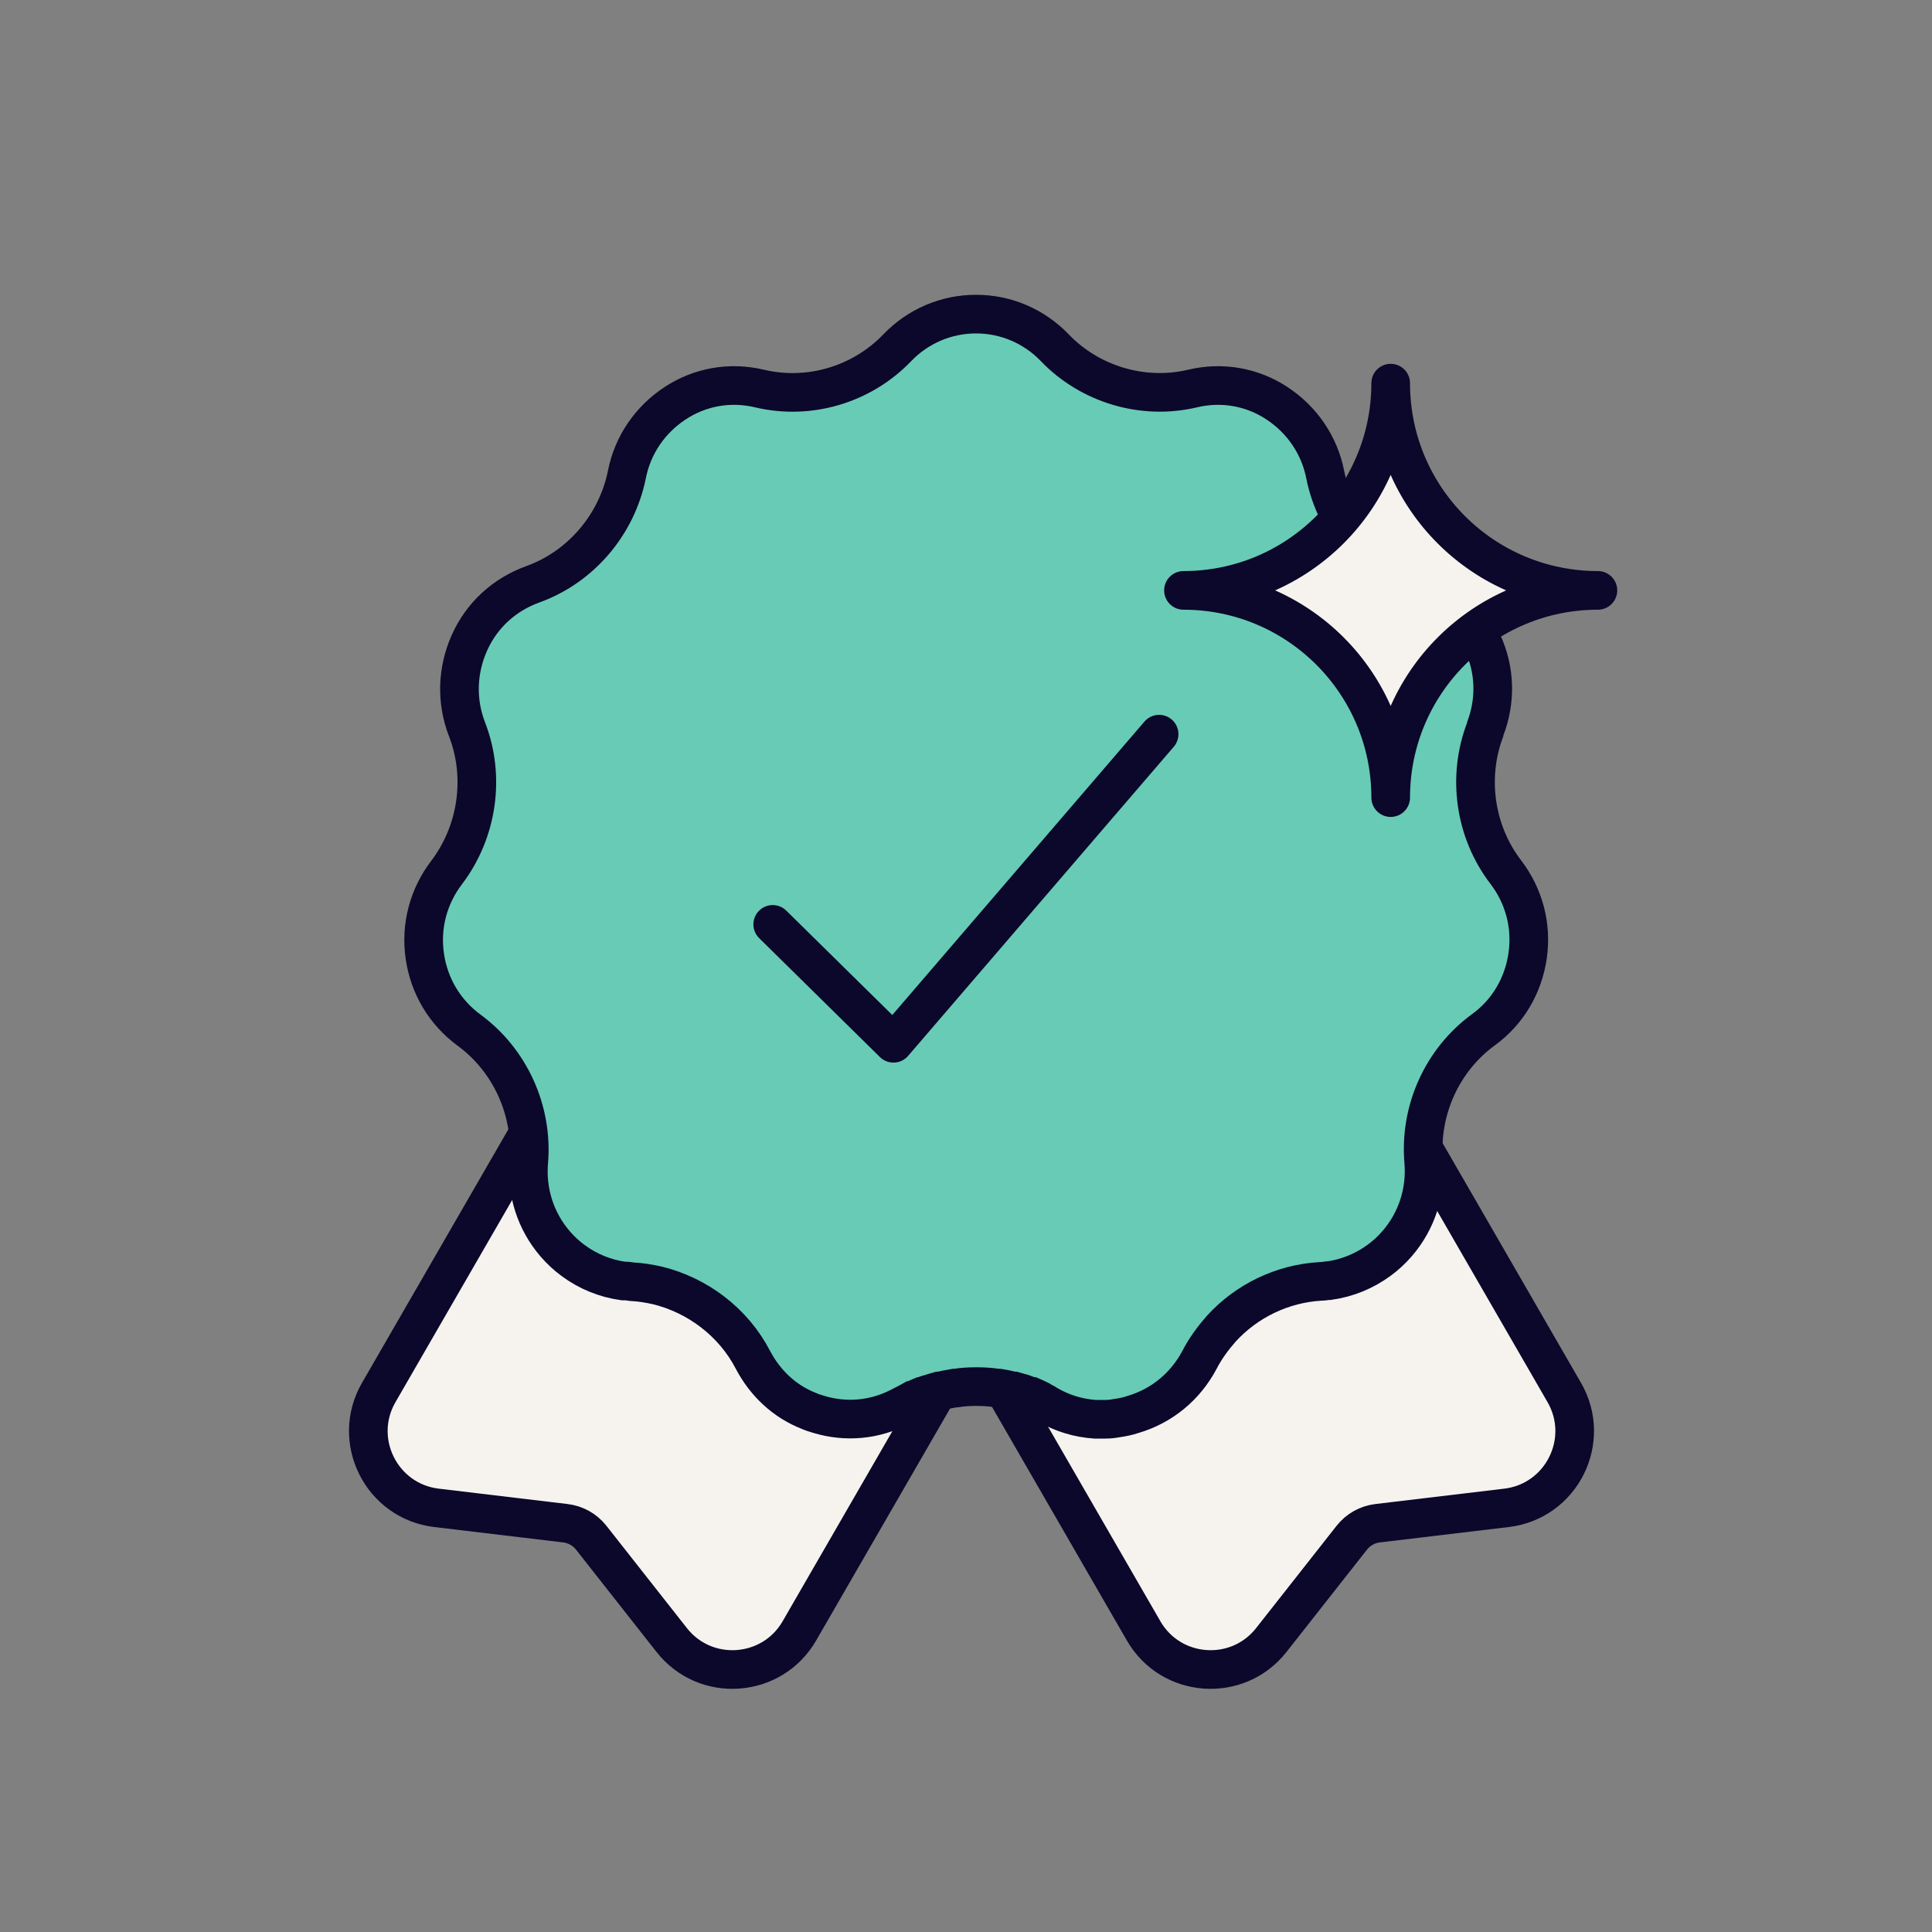 <svg width="50" height="50" viewBox="0 0 50 50" fill="none" xmlns="http://www.w3.org/2000/svg">
<rect x="0" y="0" width="50" height="50" fill="#808080" stroke="none"/>
<path d="M29.597 42.207L24.371 33.155L35.207 26.898L40.483 36.037C41.201 37.28 40.414 38.853 38.988 39.023L35.652 39.421C35.389 39.452 35.149 39.587 34.985 39.795L32.901 42.444C32.026 43.556 30.304 43.432 29.597 42.207Z" fill="#F6F3EF" stroke="#0B082B"/>
<path d="M20.688 42.207L25.914 33.155L15.078 26.898L9.802 36.037C9.084 37.28 9.871 38.853 11.297 39.023L14.633 39.421C14.896 39.452 15.136 39.587 15.3 39.795L17.384 42.444C18.259 43.556 19.98 43.432 20.688 42.207Z" fill="#F6F3EF" stroke="#0B082B"/>
<path d="M38.434 18.871C38.717 18.14 38.698 17.343 38.369 16.631C38.049 15.919 37.466 15.379 36.732 15.122C35.491 14.676 34.56 13.595 34.297 12.285C34.146 11.516 33.695 10.862 33.046 10.435C32.397 10.008 31.617 9.875 30.864 10.055C29.585 10.359 28.212 9.951 27.3 9.002C26.764 8.442 26.031 8.129 25.26 8.129C24.489 8.129 23.755 8.442 23.219 9.002C22.297 9.96 20.934 10.359 19.655 10.055C18.903 9.875 18.122 10.008 17.473 10.435C16.824 10.862 16.373 11.516 16.223 12.285C15.959 13.585 15.028 14.676 13.787 15.122C13.053 15.388 12.47 15.919 12.151 16.631C11.831 17.343 11.803 18.14 12.085 18.871C12.565 20.104 12.358 21.528 11.558 22.581C11.088 23.198 10.881 23.966 10.994 24.745C11.107 25.523 11.511 26.197 12.141 26.662C13.204 27.44 13.796 28.749 13.684 30.068C13.618 30.846 13.862 31.605 14.37 32.194C14.511 32.355 14.662 32.498 14.831 32.621C15.216 32.906 15.658 33.086 16.129 33.152C16.138 33.152 16.157 33.152 16.166 33.152C16.232 33.152 16.288 33.162 16.354 33.171C16.58 33.181 16.796 33.219 17.012 33.266C18.056 33.522 18.978 34.215 19.486 35.193C19.805 35.8 20.304 36.265 20.924 36.511C21.009 36.549 21.103 36.578 21.197 36.606C21.893 36.815 22.627 36.749 23.276 36.417C23.323 36.398 23.36 36.369 23.407 36.35C23.473 36.312 23.539 36.284 23.605 36.246C23.623 36.246 23.633 36.227 23.652 36.227C23.708 36.198 23.774 36.17 23.84 36.142C23.84 36.142 23.849 36.142 23.858 36.142C23.924 36.113 24 36.084 24.075 36.066C24.084 36.066 24.094 36.066 24.103 36.056C24.169 36.037 24.235 36.018 24.3 35.999C24.3 35.999 24.319 35.999 24.329 35.999C24.451 35.971 24.583 35.942 24.705 35.923C24.714 35.923 24.724 35.923 24.733 35.923C24.912 35.895 25.09 35.885 25.269 35.885C25.448 35.885 25.626 35.895 25.805 35.923C25.814 35.923 25.824 35.923 25.843 35.923C25.974 35.942 26.097 35.971 26.219 35.999C26.219 35.999 26.238 35.999 26.247 35.999C26.313 36.018 26.379 36.037 26.445 36.056C26.454 36.056 26.463 36.056 26.473 36.066C26.548 36.094 26.614 36.113 26.689 36.142C26.689 36.142 26.698 36.142 26.708 36.142C26.774 36.17 26.83 36.198 26.887 36.227C26.905 36.227 26.924 36.246 26.934 36.255C27 36.284 27.065 36.322 27.122 36.36C27.498 36.578 27.912 36.701 28.335 36.73C28.429 36.73 28.523 36.73 28.617 36.73C28.711 36.73 28.805 36.72 28.899 36.701C29.04 36.682 29.181 36.654 29.322 36.606C30.065 36.388 30.676 35.885 31.043 35.193C31.194 34.898 31.391 34.633 31.607 34.386C32.266 33.665 33.187 33.219 34.175 33.162C34.24 33.162 34.297 33.152 34.363 33.143C34.372 33.143 34.391 33.143 34.4 33.143C34.87 33.076 35.312 32.896 35.698 32.611C35.867 32.488 36.018 32.346 36.159 32.184C36.667 31.596 36.911 30.837 36.845 30.059C36.732 28.73 37.325 27.43 38.388 26.652C39.017 26.197 39.422 25.513 39.535 24.735C39.648 23.957 39.441 23.188 38.971 22.572C38.162 21.518 37.964 20.095 38.444 18.861L38.434 18.871Z" fill="#68CBB5" stroke="#0B082B"/>
<path d="M19.998 23.923L23.123 27L29.998 19" stroke="#0B082B" stroke-linecap="round" stroke-linejoin="round"/>
<path d="M35.991 9.916C35.991 12.878 33.59 15.279 30.628 15.279C33.59 15.279 35.991 17.68 35.991 20.642C35.991 17.68 38.392 15.279 41.354 15.279C38.392 15.279 35.991 12.888 35.991 9.916Z" fill="#F6F3EF" stroke="#0B082B" stroke-linejoin="round"/>
</svg>
